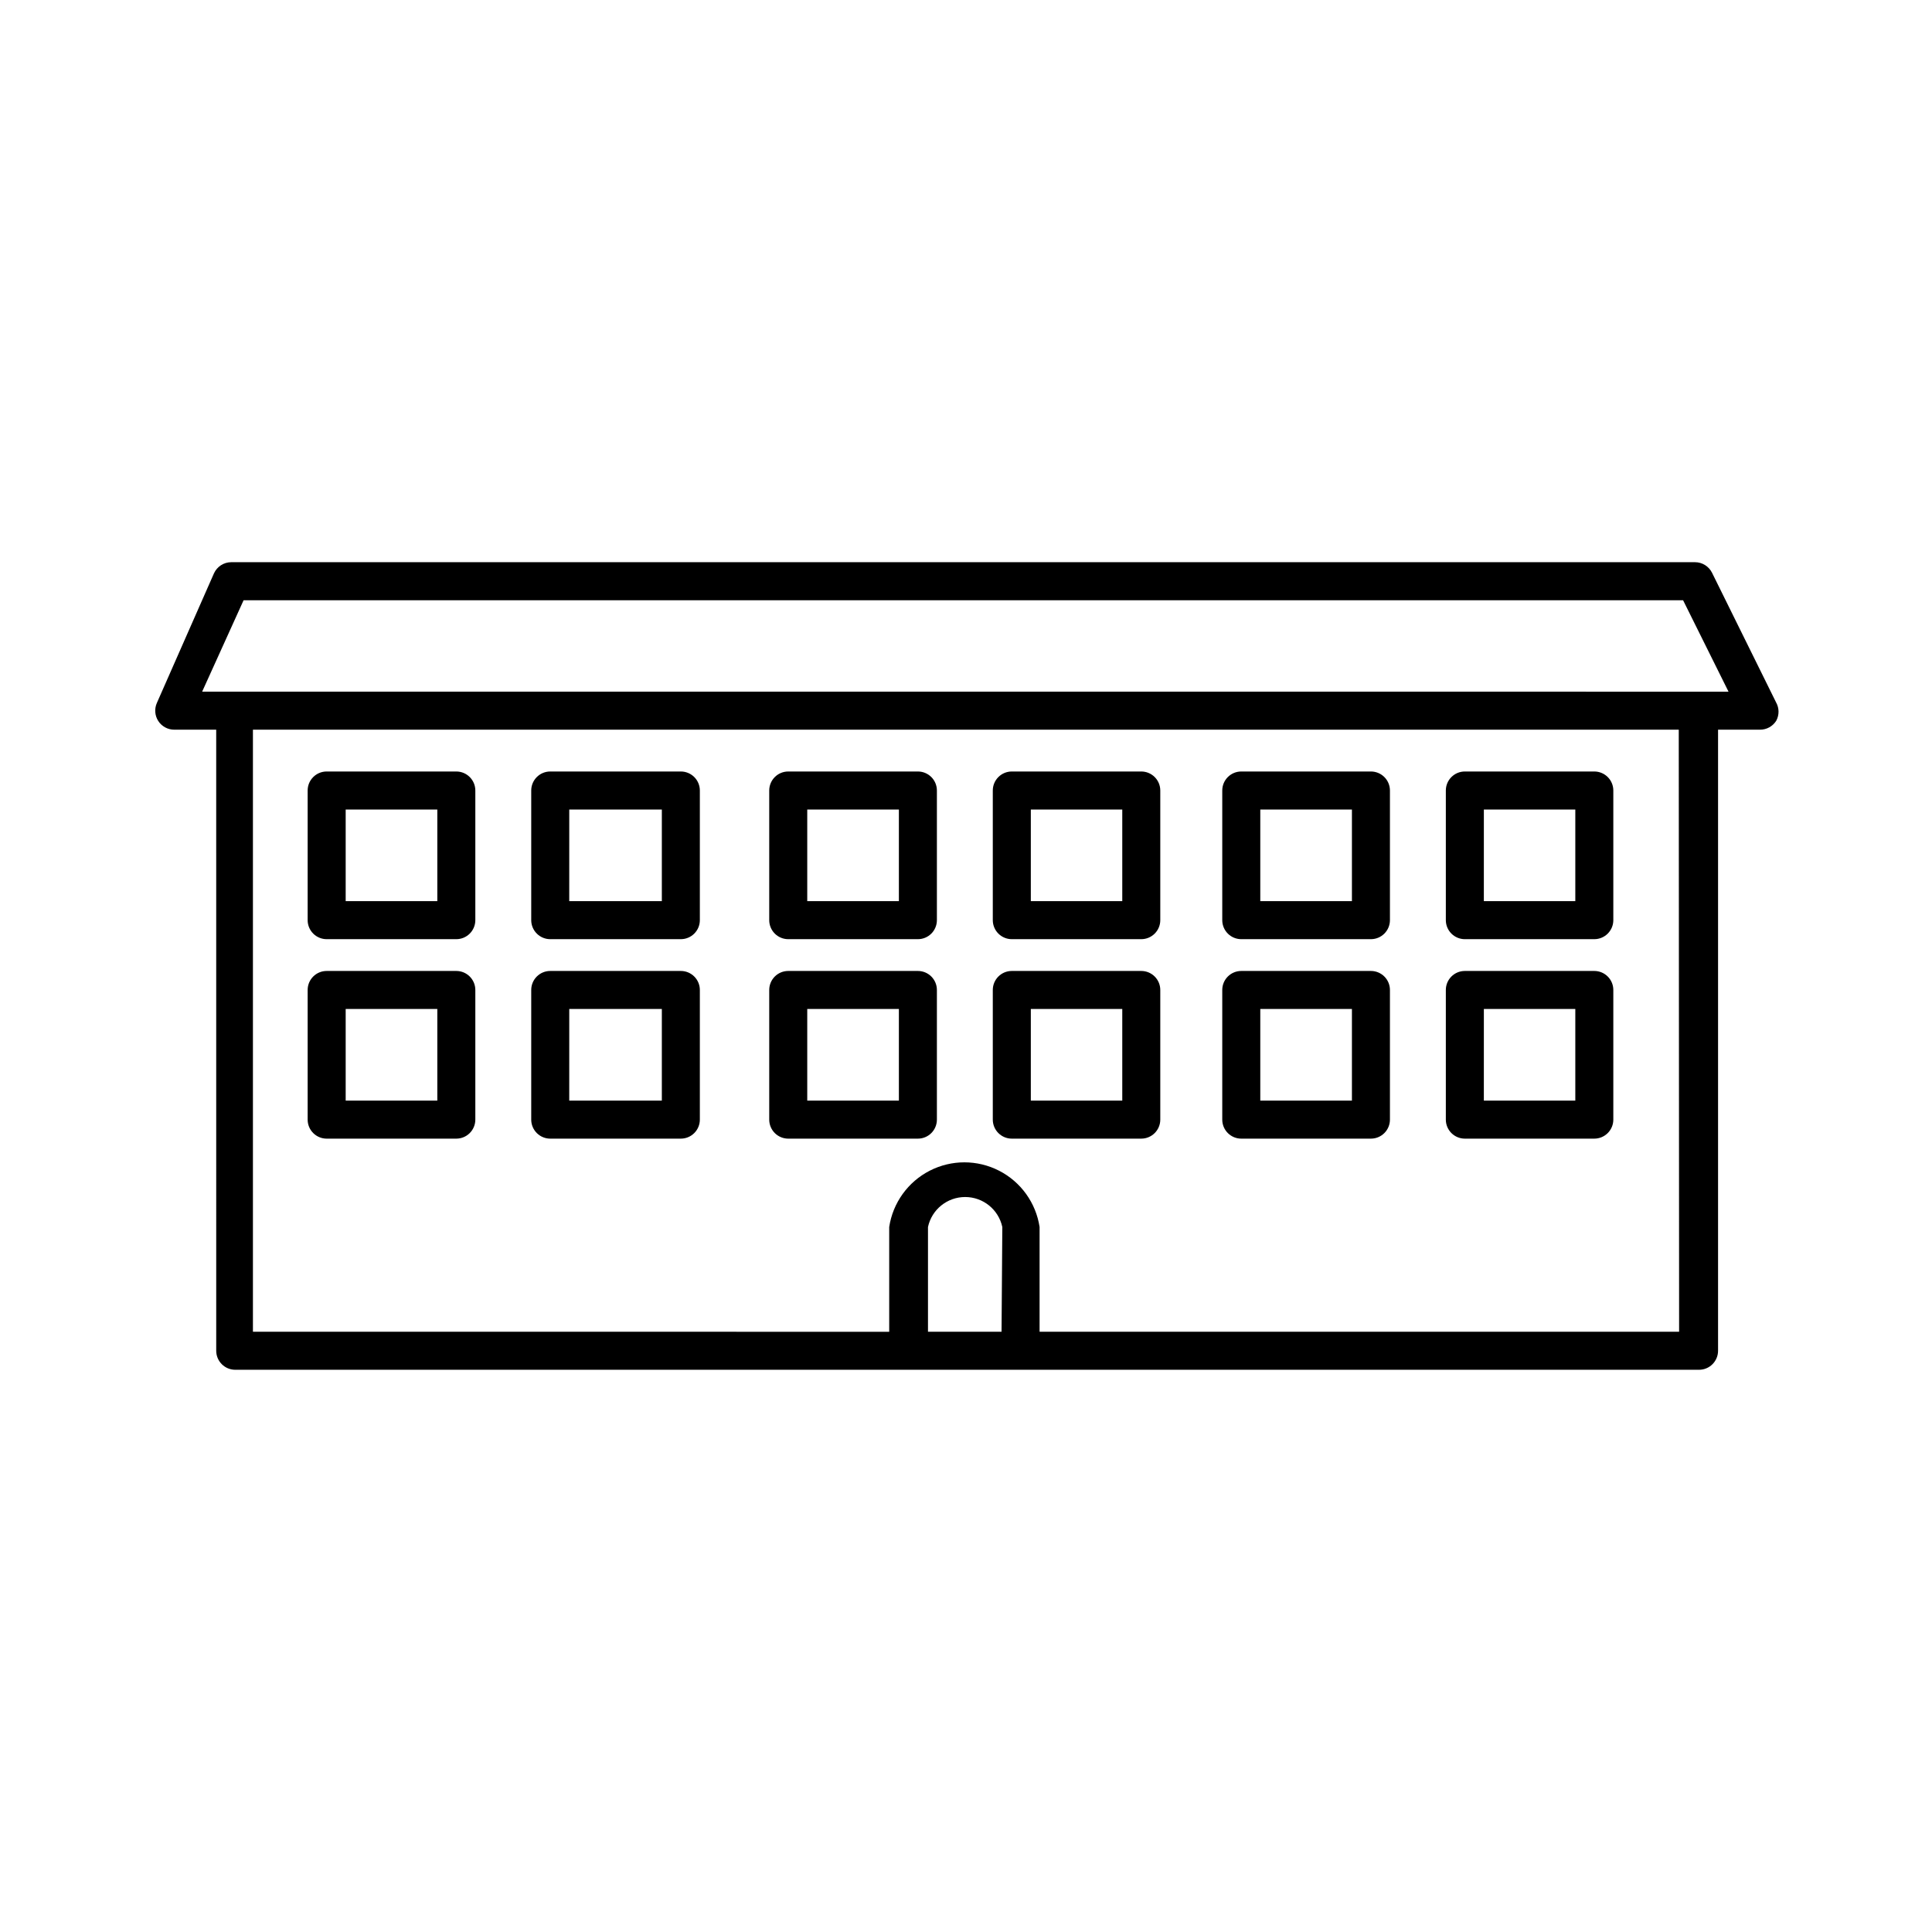 <?xml version="1.0" encoding="UTF-8"?>
<!-- Uploaded to: ICON Repo, www.svgrepo.com, Generator: ICON Repo Mixer Tools -->
<svg fill="#000000" width="800px" height="800px" version="1.1" viewBox="144 144 512 512" xmlns="http://www.w3.org/2000/svg">
 <g>
  <path d="m230.57 445.75h34.359c1.336 0 2.617-0.531 3.562-1.477 0.945-0.945 1.477-2.227 1.477-3.562v-34.359c0-1.336-0.531-2.617-1.477-3.562-0.945-0.945-2.227-1.477-3.562-1.477h-34.359c-2.781 0-5.039 2.254-5.039 5.039v34.359c0 1.336 0.531 2.617 1.477 3.562 0.945 0.945 2.227 1.477 3.562 1.477zm5.039-34.359h24.285v24.285l-24.285-0.004z"/>
  <path d="m289.82 445.75h34.609c1.336 0 2.617-0.531 3.562-1.477 0.945-0.945 1.477-2.227 1.477-3.562v-34.359c0-1.336-0.531-2.617-1.477-3.562-0.945-0.945-2.227-1.477-3.562-1.477h-34.609c-2.785 0-5.039 2.254-5.039 5.039v34.359c0 1.336 0.531 2.617 1.477 3.562 0.945 0.945 2.227 1.477 3.562 1.477zm5.039-34.359 24.535-0.004v24.285h-24.539z"/>
  <path d="m230.57 392.89h34.359c1.336 0 2.617-0.531 3.562-1.477 0.945-0.945 1.477-2.227 1.477-3.562v-34.359c0-1.336-0.531-2.617-1.477-3.562-0.945-0.945-2.227-1.477-3.562-1.477h-34.359c-2.781 0-5.039 2.258-5.039 5.039v34.359c0 1.336 0.531 2.617 1.477 3.562 0.945 0.945 2.227 1.477 3.562 1.477zm5.039-34.359h24.285v24.285h-24.285z"/>
  <path d="m289.82 392.89h34.609c1.336 0 2.617-0.531 3.562-1.477 0.945-0.945 1.477-2.227 1.477-3.562v-34.359c0-1.336-0.531-2.617-1.477-3.562-0.945-0.945-2.227-1.477-3.562-1.477h-34.609c-2.785 0-5.039 2.258-5.039 5.039v34.359c0 1.336 0.531 2.617 1.477 3.562 0.945 0.945 2.227 1.477 3.562 1.477zm5.039-34.359h24.535v24.285h-24.539z"/>
  <path d="m352.89 445.75h34.363c1.336 0 2.617-0.531 3.562-1.477 0.941-0.945 1.473-2.227 1.473-3.562v-34.359c0-1.336-0.531-2.617-1.473-3.562-0.945-0.945-2.227-1.477-3.562-1.477h-34.363c-2.781 0-5.035 2.254-5.035 5.039v34.359c0 1.336 0.531 2.617 1.473 3.562 0.945 0.945 2.227 1.477 3.562 1.477zm5.039-34.359h24.285v24.285l-24.285-0.004z"/>
  <path d="m412.14 445.75h34.309c1.336 0 2.617-0.531 3.562-1.477 0.945-0.945 1.477-2.227 1.477-3.562v-34.359c0-1.336-0.531-2.617-1.477-3.562-0.945-0.945-2.227-1.477-3.562-1.477h-34.309c-2.781 0-5.039 2.254-5.039 5.039v34.359c0 1.336 0.531 2.617 1.477 3.562 0.945 0.945 2.227 1.477 3.562 1.477zm5.039-34.359h24.234v24.285l-24.234-0.004z"/>
  <path d="m352.89 392.89h34.363c1.336 0 2.617-0.531 3.562-1.477 0.941-0.945 1.473-2.227 1.473-3.562v-34.359c0-1.336-0.531-2.617-1.473-3.562-0.945-0.945-2.227-1.477-3.562-1.477h-34.363c-2.781 0-5.035 2.258-5.035 5.039v34.359c0 1.336 0.531 2.617 1.473 3.562 0.945 0.945 2.227 1.477 3.562 1.477zm5.039-34.359h24.285v24.285h-24.285z"/>
  <path d="m412.14 392.89h34.309c1.336 0 2.617-0.531 3.562-1.477 0.945-0.945 1.477-2.227 1.477-3.562v-34.359c0-1.336-0.531-2.617-1.477-3.562-0.945-0.945-2.227-1.477-3.562-1.477h-34.309c-2.781 0-5.039 2.258-5.039 5.039v34.359c0 1.336 0.531 2.617 1.477 3.562 0.945 0.945 2.227 1.477 3.562 1.477zm5.039-34.359h24.234v24.285h-24.234z"/>
  <path d="m472.95 445.75h34.359c1.336 0 2.617-0.531 3.562-1.477 0.945-0.945 1.477-2.227 1.477-3.562v-34.359c0-1.336-0.531-2.617-1.477-3.562-0.945-0.945-2.227-1.477-3.562-1.477h-34.359c-2.781 0-5.039 2.254-5.039 5.039v34.359c0 1.336 0.531 2.617 1.477 3.562 0.945 0.945 2.227 1.477 3.562 1.477zm5.039-34.359 24.285-0.004v24.285h-24.285z"/>
  <path d="m532.2 445.75h34.309c1.336 0 2.617-0.531 3.562-1.477 0.945-0.945 1.477-2.227 1.477-3.562v-34.359c0-1.336-0.531-2.617-1.477-3.562-0.945-0.945-2.227-1.477-3.562-1.477h-34.309c-2.785 0-5.039 2.254-5.039 5.039v34.359c0 1.336 0.531 2.617 1.477 3.562 0.945 0.945 2.227 1.477 3.562 1.477zm5.039-34.359h24.234v24.285l-24.238-0.004z"/>
  <path d="m472.95 392.89h34.359c1.336 0 2.617-0.531 3.562-1.477 0.945-0.945 1.477-2.227 1.477-3.562v-34.359c0-1.336-0.531-2.617-1.477-3.562-0.945-0.945-2.227-1.477-3.562-1.477h-34.359c-2.781 0-5.039 2.258-5.039 5.039v34.359c0 1.336 0.531 2.617 1.477 3.562 0.945 0.945 2.227 1.477 3.562 1.477zm5.039-34.359h24.285v24.285h-24.285z"/>
  <path d="m532.2 392.89h34.309c1.336 0 2.617-0.531 3.562-1.477 0.945-0.945 1.477-2.227 1.477-3.562v-34.359c0-1.336-0.531-2.617-1.477-3.562-0.945-0.945-2.227-1.477-3.562-1.477h-34.309c-2.785 0-5.039 2.258-5.039 5.039v34.359c0 1.336 0.531 2.617 1.477 3.562 0.945 0.945 2.227 1.477 3.562 1.477zm5.039-34.359h24.234v24.285h-24.238z"/>
  <path d="m614.67 330.12-16.977-34.359c-0.855-1.695-2.59-2.766-4.484-2.773h-387.93c-1.98 0.004-3.773 1.168-4.586 2.973l-15.113 34.309c-0.699 1.559-0.566 3.363 0.359 4.801 0.926 1.434 2.516 2.301 4.223 2.305h11.133l0.004 164.59c0 1.336 0.531 2.617 1.477 3.562 0.941 0.945 2.223 1.477 3.562 1.477h387.93-0.004c1.34 0 2.621-0.531 3.562-1.477 0.945-0.945 1.477-2.227 1.477-3.562v-164.59h11.137c1.738 0.004 3.359-0.891 4.281-2.367 0.828-1.531 0.809-3.375-0.051-4.887zm-205.25 166.81h-19.496v-27.758c1-4.641 5.106-7.949 9.852-7.949 4.746 0 8.848 3.309 9.848 7.949zm179.56 0h-169.48v-27.758c-0.969-6.41-4.965-11.965-10.734-14.922s-12.613-2.957-18.383 0c-5.769 2.957-9.766 8.512-10.734 14.922v27.762l-168.62-0.004v-159.55h377.86zm-391.41-169.63 10.984-24.23h381.48l12.043 24.234z"/>
 </g>
</svg>